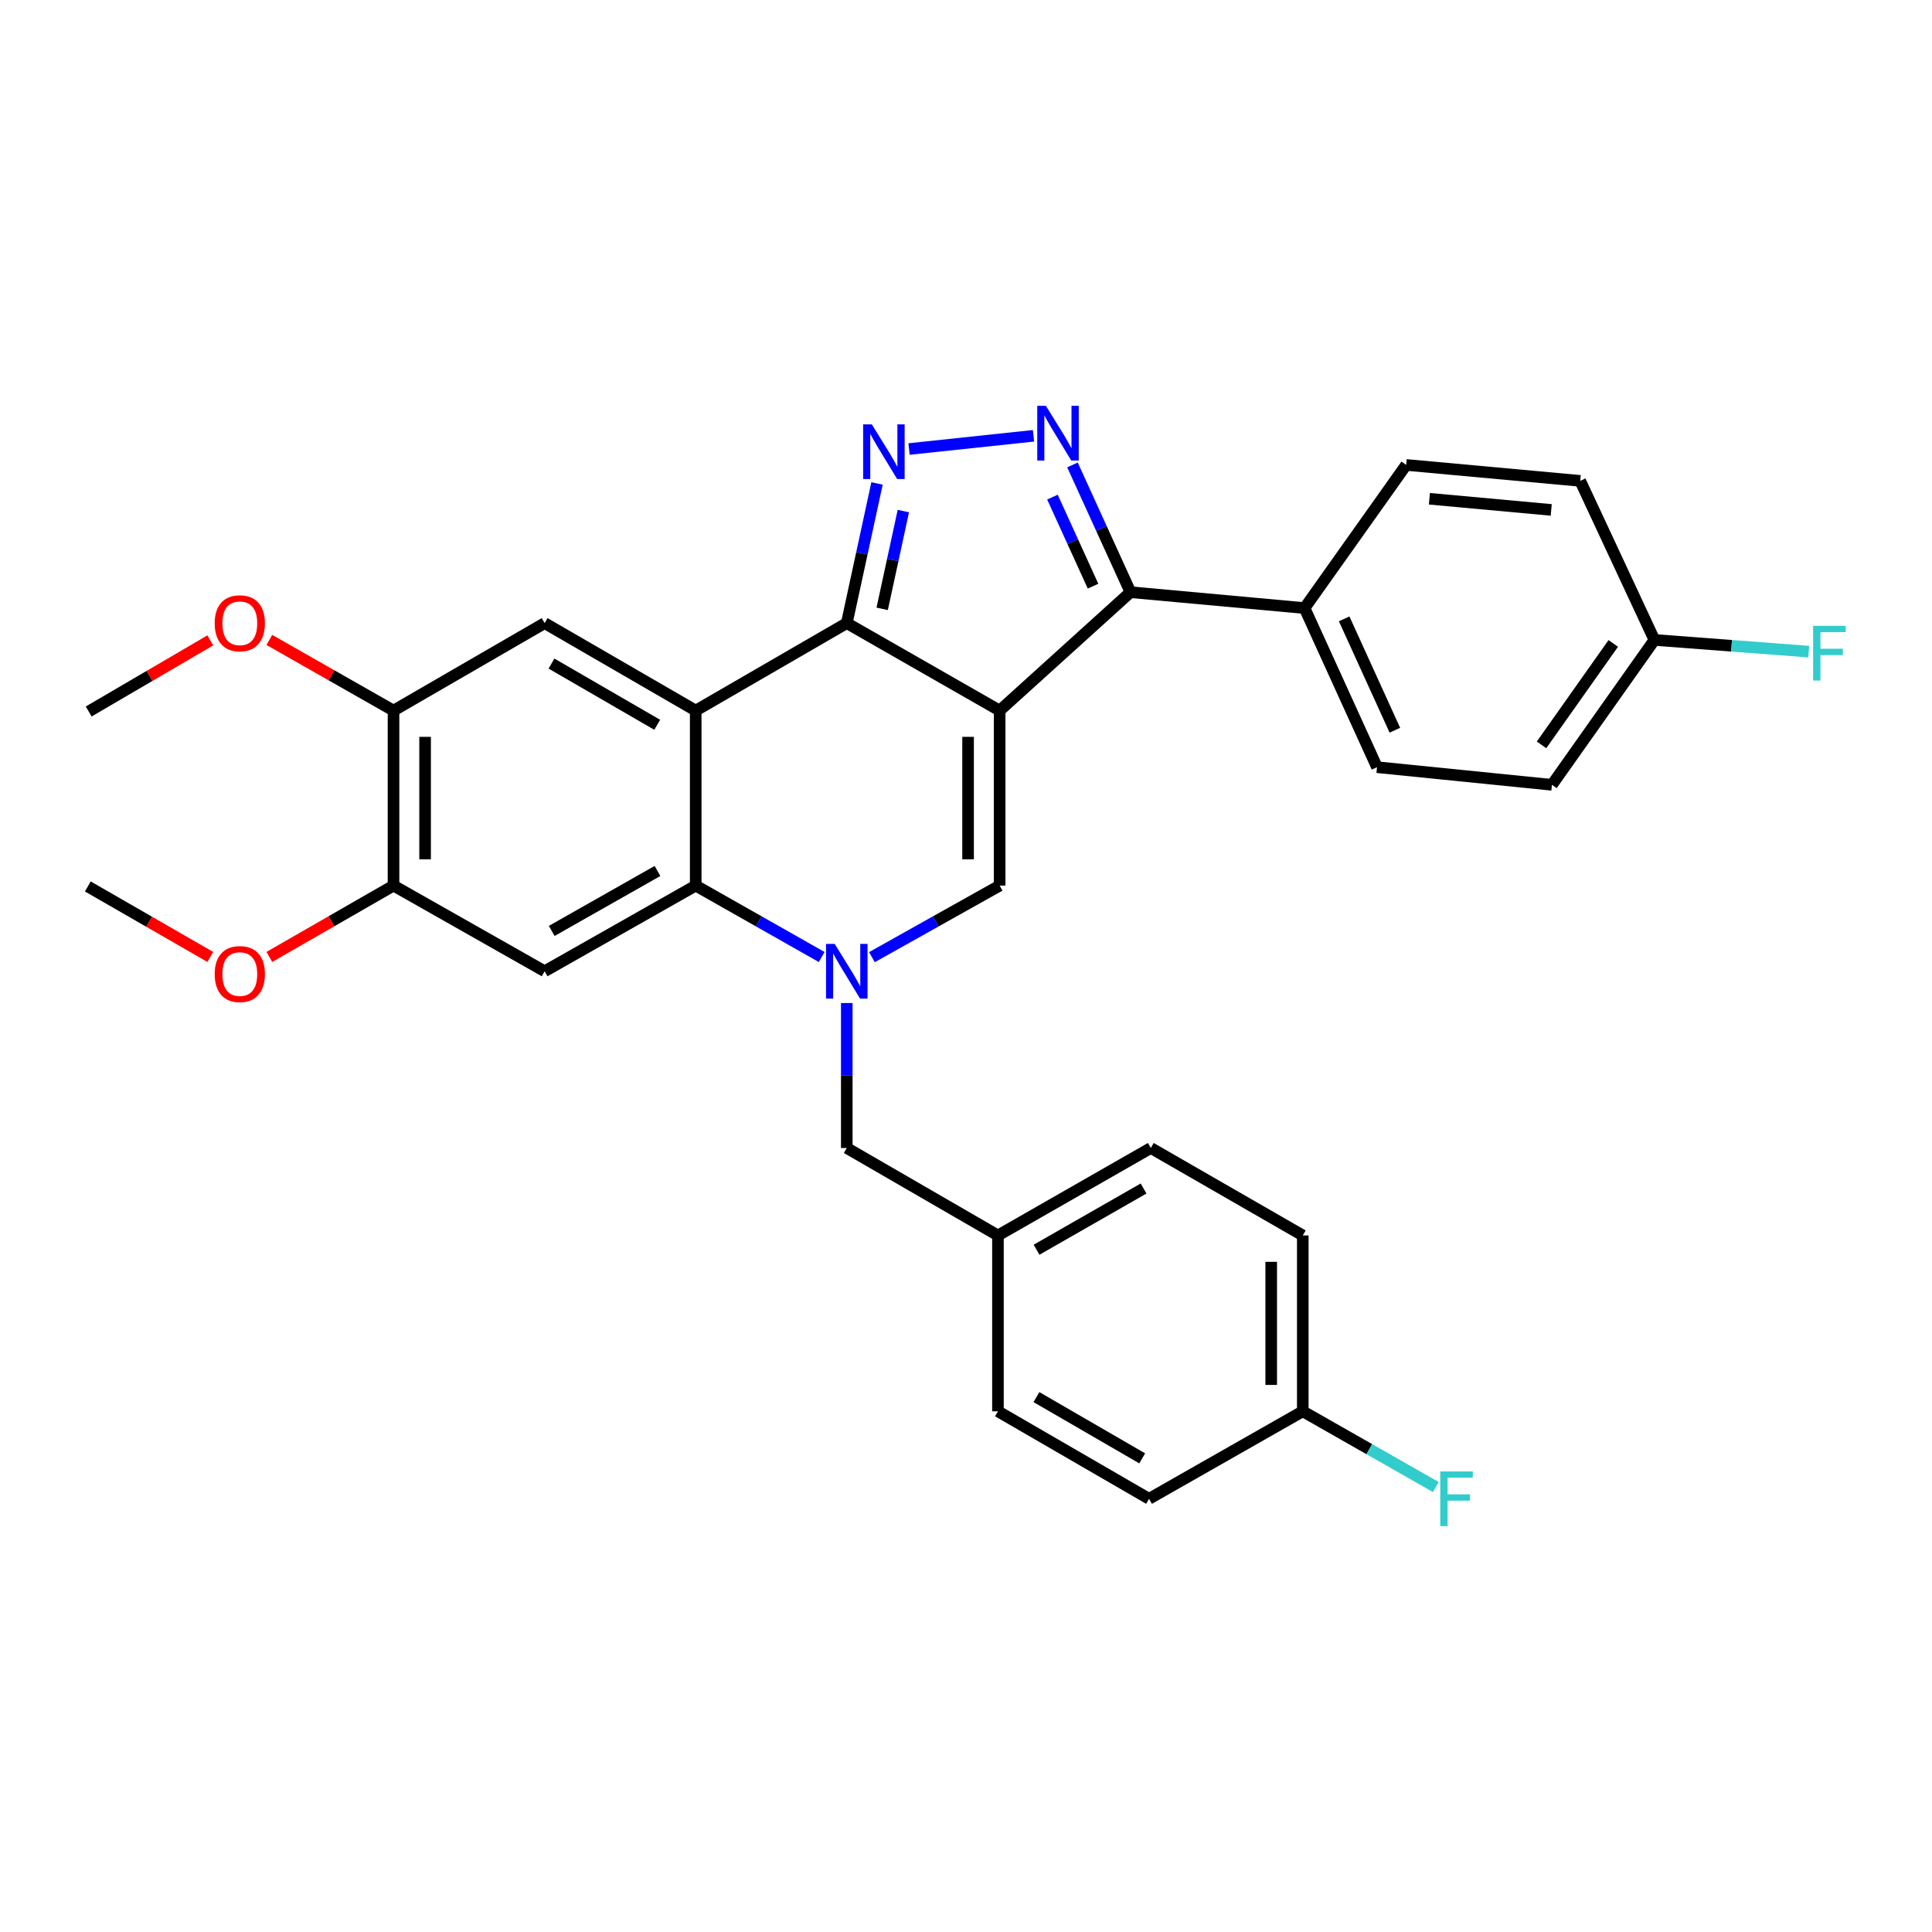 <?xml version='1.0' encoding='iso-8859-1'?>
<svg version='1.1' baseProfile='full'
              xmlns='http://www.w3.org/2000/svg'
                      xmlns:rdkit='http://www.rdkit.org/xml'
                      xmlns:xlink='http://www.w3.org/1999/xlink'
                  xml:space='preserve'
width='1000px' height='1000px' viewBox='0 0 1000 1000'>
<!-- END OF HEADER -->
<rect style='opacity:1.0;fill:#FFFFFF;stroke:none' width='1000' height='1000' x='0' y='0'> </rect>
<path class='bond-0' d='M 517.417,367.803 L 438.295,322.527' style='fill:none;fill-rule:evenodd;stroke:#000000;stroke-width:6px;stroke-linecap:butt;stroke-linejoin:miter;stroke-opacity:1' />
<path class='bond-4' d='M 517.417,367.803 L 517.417,458.383' style='fill:none;fill-rule:evenodd;stroke:#000000;stroke-width:6px;stroke-linecap:butt;stroke-linejoin:miter;stroke-opacity:1' />
<path class='bond-4' d='M 501.076,381.39 L 501.076,444.796' style='fill:none;fill-rule:evenodd;stroke:#000000;stroke-width:6px;stroke-linecap:butt;stroke-linejoin:miter;stroke-opacity:1' />
<path class='bond-7' d='M 517.417,367.803 L 585.136,306.512' style='fill:none;fill-rule:evenodd;stroke:#000000;stroke-width:6px;stroke-linecap:butt;stroke-linejoin:miter;stroke-opacity:1' />
<path class='bond-1' d='M 438.295,322.527 L 360.1,367.803' style='fill:none;fill-rule:evenodd;stroke:#000000;stroke-width:6px;stroke-linecap:butt;stroke-linejoin:miter;stroke-opacity:1' />
<path class='bond-3' d='M 438.295,322.527 L 446.122,286.378' style='fill:none;fill-rule:evenodd;stroke:#000000;stroke-width:6px;stroke-linecap:butt;stroke-linejoin:miter;stroke-opacity:1' />
<path class='bond-3' d='M 446.122,286.378 L 453.949,250.229' style='fill:none;fill-rule:evenodd;stroke:#0000FF;stroke-width:6px;stroke-linecap:butt;stroke-linejoin:miter;stroke-opacity:1' />
<path class='bond-3' d='M 456.615,315.141 L 462.094,289.836' style='fill:none;fill-rule:evenodd;stroke:#000000;stroke-width:6px;stroke-linecap:butt;stroke-linejoin:miter;stroke-opacity:1' />
<path class='bond-3' d='M 462.094,289.836 L 467.573,264.532' style='fill:none;fill-rule:evenodd;stroke:#0000FF;stroke-width:6px;stroke-linecap:butt;stroke-linejoin:miter;stroke-opacity:1' />
<path class='bond-9' d='M 360.1,367.803 L 281.904,322.527' style='fill:none;fill-rule:evenodd;stroke:#000000;stroke-width:6px;stroke-linecap:butt;stroke-linejoin:miter;stroke-opacity:1' />
<path class='bond-9' d='M 340.182,375.154 L 285.444,343.461' style='fill:none;fill-rule:evenodd;stroke:#000000;stroke-width:6px;stroke-linecap:butt;stroke-linejoin:miter;stroke-opacity:1' />
<path class='bond-32' d='M 360.1,367.803 L 360.1,458.383' style='fill:none;fill-rule:evenodd;stroke:#000000;stroke-width:6px;stroke-linecap:butt;stroke-linejoin:miter;stroke-opacity:1' />
<path class='bond-2' d='M 451.303,495.427 L 484.36,476.905' style='fill:none;fill-rule:evenodd;stroke:#0000FF;stroke-width:6px;stroke-linecap:butt;stroke-linejoin:miter;stroke-opacity:1' />
<path class='bond-2' d='M 484.36,476.905 L 517.417,458.383' style='fill:none;fill-rule:evenodd;stroke:#000000;stroke-width:6px;stroke-linecap:butt;stroke-linejoin:miter;stroke-opacity:1' />
<path class='bond-6' d='M 425.308,495.352 L 392.704,476.867' style='fill:none;fill-rule:evenodd;stroke:#0000FF;stroke-width:6px;stroke-linecap:butt;stroke-linejoin:miter;stroke-opacity:1' />
<path class='bond-6' d='M 392.704,476.867 L 360.1,458.383' style='fill:none;fill-rule:evenodd;stroke:#000000;stroke-width:6px;stroke-linecap:butt;stroke-linejoin:miter;stroke-opacity:1' />
<path class='bond-12' d='M 438.295,519.162 L 438.295,556.682' style='fill:none;fill-rule:evenodd;stroke:#0000FF;stroke-width:6px;stroke-linecap:butt;stroke-linejoin:miter;stroke-opacity:1' />
<path class='bond-12' d='M 438.295,556.682 L 438.295,594.202' style='fill:none;fill-rule:evenodd;stroke:#000000;stroke-width:6px;stroke-linecap:butt;stroke-linejoin:miter;stroke-opacity:1' />
<path class='bond-31' d='M 470.512,232.417 L 534.944,225.569' style='fill:none;fill-rule:evenodd;stroke:#0000FF;stroke-width:6px;stroke-linecap:butt;stroke-linejoin:miter;stroke-opacity:1' />
<path class='bond-5' d='M 555.109,240.642 L 570.122,273.577' style='fill:none;fill-rule:evenodd;stroke:#0000FF;stroke-width:6px;stroke-linecap:butt;stroke-linejoin:miter;stroke-opacity:1' />
<path class='bond-5' d='M 570.122,273.577 L 585.136,306.512' style='fill:none;fill-rule:evenodd;stroke:#000000;stroke-width:6px;stroke-linecap:butt;stroke-linejoin:miter;stroke-opacity:1' />
<path class='bond-5' d='M 544.743,257.302 L 555.253,280.356' style='fill:none;fill-rule:evenodd;stroke:#0000FF;stroke-width:6px;stroke-linecap:butt;stroke-linejoin:miter;stroke-opacity:1' />
<path class='bond-5' d='M 555.253,280.356 L 565.763,303.41' style='fill:none;fill-rule:evenodd;stroke:#000000;stroke-width:6px;stroke-linecap:butt;stroke-linejoin:miter;stroke-opacity:1' />
<path class='bond-8' d='M 360.1,458.383 L 281.904,502.715' style='fill:none;fill-rule:evenodd;stroke:#000000;stroke-width:6px;stroke-linecap:butt;stroke-linejoin:miter;stroke-opacity:1' />
<path class='bond-8' d='M 340.31,450.816 L 285.573,481.849' style='fill:none;fill-rule:evenodd;stroke:#000000;stroke-width:6px;stroke-linecap:butt;stroke-linejoin:miter;stroke-opacity:1' />
<path class='bond-13' d='M 585.136,306.512 L 675.235,314.737' style='fill:none;fill-rule:evenodd;stroke:#000000;stroke-width:6px;stroke-linecap:butt;stroke-linejoin:miter;stroke-opacity:1' />
<path class='bond-10' d='M 281.904,502.715 L 203.689,458.383' style='fill:none;fill-rule:evenodd;stroke:#000000;stroke-width:6px;stroke-linecap:butt;stroke-linejoin:miter;stroke-opacity:1' />
<path class='bond-11' d='M 281.904,322.527 L 203.689,367.803' style='fill:none;fill-rule:evenodd;stroke:#000000;stroke-width:6px;stroke-linecap:butt;stroke-linejoin:miter;stroke-opacity:1' />
<path class='bond-19' d='M 203.689,458.383 L 171.553,476.845' style='fill:none;fill-rule:evenodd;stroke:#000000;stroke-width:6px;stroke-linecap:butt;stroke-linejoin:miter;stroke-opacity:1' />
<path class='bond-19' d='M 171.553,476.845 L 139.417,495.308' style='fill:none;fill-rule:evenodd;stroke:#FF0000;stroke-width:6px;stroke-linecap:butt;stroke-linejoin:miter;stroke-opacity:1' />
<path class='bond-34' d='M 203.689,458.383 L 203.689,367.803' style='fill:none;fill-rule:evenodd;stroke:#000000;stroke-width:6px;stroke-linecap:butt;stroke-linejoin:miter;stroke-opacity:1' />
<path class='bond-34' d='M 220.031,444.796 L 220.031,381.39' style='fill:none;fill-rule:evenodd;stroke:#000000;stroke-width:6px;stroke-linecap:butt;stroke-linejoin:miter;stroke-opacity:1' />
<path class='bond-20' d='M 203.689,367.803 L 171.55,349.515' style='fill:none;fill-rule:evenodd;stroke:#000000;stroke-width:6px;stroke-linecap:butt;stroke-linejoin:miter;stroke-opacity:1' />
<path class='bond-20' d='M 171.55,349.515 L 139.411,331.227' style='fill:none;fill-rule:evenodd;stroke:#FF0000;stroke-width:6px;stroke-linecap:butt;stroke-linejoin:miter;stroke-opacity:1' />
<path class='bond-16' d='M 438.295,594.202 L 516.537,639.469' style='fill:none;fill-rule:evenodd;stroke:#000000;stroke-width:6px;stroke-linecap:butt;stroke-linejoin:miter;stroke-opacity:1' />
<path class='bond-14' d='M 675.235,314.737 L 712.739,397.091' style='fill:none;fill-rule:evenodd;stroke:#000000;stroke-width:6px;stroke-linecap:butt;stroke-linejoin:miter;stroke-opacity:1' />
<path class='bond-14' d='M 695.733,320.318 L 721.986,377.965' style='fill:none;fill-rule:evenodd;stroke:#000000;stroke-width:6px;stroke-linecap:butt;stroke-linejoin:miter;stroke-opacity:1' />
<path class='bond-15' d='M 675.235,314.737 L 727.837,240.645' style='fill:none;fill-rule:evenodd;stroke:#000000;stroke-width:6px;stroke-linecap:butt;stroke-linejoin:miter;stroke-opacity:1' />
<path class='bond-22' d='M 712.739,397.091 L 803.292,406.225' style='fill:none;fill-rule:evenodd;stroke:#000000;stroke-width:6px;stroke-linecap:butt;stroke-linejoin:miter;stroke-opacity:1' />
<path class='bond-21' d='M 727.837,240.645 L 817.918,248.898' style='fill:none;fill-rule:evenodd;stroke:#000000;stroke-width:6px;stroke-linecap:butt;stroke-linejoin:miter;stroke-opacity:1' />
<path class='bond-21' d='M 739.859,258.157 L 802.915,263.934' style='fill:none;fill-rule:evenodd;stroke:#000000;stroke-width:6px;stroke-linecap:butt;stroke-linejoin:miter;stroke-opacity:1' />
<path class='bond-25' d='M 516.537,639.469 L 516.537,730.484' style='fill:none;fill-rule:evenodd;stroke:#000000;stroke-width:6px;stroke-linecap:butt;stroke-linejoin:miter;stroke-opacity:1' />
<path class='bond-26' d='M 516.537,639.469 L 595.659,594.202' style='fill:none;fill-rule:evenodd;stroke:#000000;stroke-width:6px;stroke-linecap:butt;stroke-linejoin:miter;stroke-opacity:1' />
<path class='bond-26' d='M 536.52,646.863 L 591.906,615.177' style='fill:none;fill-rule:evenodd;stroke:#000000;stroke-width:6px;stroke-linecap:butt;stroke-linejoin:miter;stroke-opacity:1' />
<path class='bond-17' d='M 856.321,331.225 L 817.918,248.898' style='fill:none;fill-rule:evenodd;stroke:#000000;stroke-width:6px;stroke-linecap:butt;stroke-linejoin:miter;stroke-opacity:1' />
<path class='bond-23' d='M 856.321,331.225 L 896.261,334.255' style='fill:none;fill-rule:evenodd;stroke:#000000;stroke-width:6px;stroke-linecap:butt;stroke-linejoin:miter;stroke-opacity:1' />
<path class='bond-23' d='M 896.261,334.255 L 936.201,337.286' style='fill:none;fill-rule:evenodd;stroke:#33CCCC;stroke-width:6px;stroke-linecap:butt;stroke-linejoin:miter;stroke-opacity:1' />
<path class='bond-33' d='M 856.321,331.225 L 803.292,406.225' style='fill:none;fill-rule:evenodd;stroke:#000000;stroke-width:6px;stroke-linecap:butt;stroke-linejoin:miter;stroke-opacity:1' />
<path class='bond-33' d='M 835.023,333.04 L 797.903,385.54' style='fill:none;fill-rule:evenodd;stroke:#000000;stroke-width:6px;stroke-linecap:butt;stroke-linejoin:miter;stroke-opacity:1' />
<path class='bond-18' d='M 674.318,730.484 L 674.318,639.469' style='fill:none;fill-rule:evenodd;stroke:#000000;stroke-width:6px;stroke-linecap:butt;stroke-linejoin:miter;stroke-opacity:1' />
<path class='bond-18' d='M 657.976,716.832 L 657.976,653.121' style='fill:none;fill-rule:evenodd;stroke:#000000;stroke-width:6px;stroke-linecap:butt;stroke-linejoin:miter;stroke-opacity:1' />
<path class='bond-24' d='M 674.318,730.484 L 708.751,750.084' style='fill:none;fill-rule:evenodd;stroke:#000000;stroke-width:6px;stroke-linecap:butt;stroke-linejoin:miter;stroke-opacity:1' />
<path class='bond-24' d='M 708.751,750.084 L 743.185,769.683' style='fill:none;fill-rule:evenodd;stroke:#33CCCC;stroke-width:6px;stroke-linecap:butt;stroke-linejoin:miter;stroke-opacity:1' />
<path class='bond-35' d='M 674.318,730.484 L 594.742,775.779' style='fill:none;fill-rule:evenodd;stroke:#000000;stroke-width:6px;stroke-linecap:butt;stroke-linejoin:miter;stroke-opacity:1' />
<path class='bond-30' d='M 108.854,495.308 L 77.154,477.068' style='fill:none;fill-rule:evenodd;stroke:#FF0000;stroke-width:6px;stroke-linecap:butt;stroke-linejoin:miter;stroke-opacity:1' />
<path class='bond-30' d='M 77.154,477.068 L 45.455,458.828' style='fill:none;fill-rule:evenodd;stroke:#000000;stroke-width:6px;stroke-linecap:butt;stroke-linejoin:miter;stroke-opacity:1' />
<path class='bond-29' d='M 108.857,331.454 L 77.383,349.86' style='fill:none;fill-rule:evenodd;stroke:#FF0000;stroke-width:6px;stroke-linecap:butt;stroke-linejoin:miter;stroke-opacity:1' />
<path class='bond-29' d='M 77.383,349.86 L 45.908,368.266' style='fill:none;fill-rule:evenodd;stroke:#000000;stroke-width:6px;stroke-linecap:butt;stroke-linejoin:miter;stroke-opacity:1' />
<path class='bond-28' d='M 516.537,730.484 L 594.742,775.779' style='fill:none;fill-rule:evenodd;stroke:#000000;stroke-width:6px;stroke-linecap:butt;stroke-linejoin:miter;stroke-opacity:1' />
<path class='bond-28' d='M 536.458,723.137 L 591.201,754.843' style='fill:none;fill-rule:evenodd;stroke:#000000;stroke-width:6px;stroke-linecap:butt;stroke-linejoin:miter;stroke-opacity:1' />
<path class='bond-27' d='M 595.659,594.202 L 674.318,639.469' style='fill:none;fill-rule:evenodd;stroke:#000000;stroke-width:6px;stroke-linecap:butt;stroke-linejoin:miter;stroke-opacity:1' />
<path  class='atom-3' d='M 432.035 488.555
L 441.315 503.555
Q 442.235 505.035, 443.715 507.715
Q 445.195 510.395, 445.275 510.555
L 445.275 488.555
L 449.035 488.555
L 449.035 516.875
L 445.155 516.875
L 435.195 500.475
Q 434.035 498.555, 432.795 496.355
Q 431.595 494.155, 431.235 493.475
L 431.235 516.875
L 427.555 516.875
L 427.555 488.555
L 432.035 488.555
' fill='#0000FF'/>
<path  class='atom-4' d='M 451.246 219.64
L 460.526 234.64
Q 461.446 236.12, 462.926 238.8
Q 464.406 241.48, 464.486 241.64
L 464.486 219.64
L 468.246 219.64
L 468.246 247.96
L 464.366 247.96
L 454.406 231.56
Q 453.246 229.64, 452.006 227.44
Q 450.806 225.24, 450.446 224.56
L 450.446 247.96
L 446.766 247.96
L 446.766 219.64
L 451.246 219.64
' fill='#0000FF'/>
<path  class='atom-6' d='M 541.363 210.061
L 550.643 225.061
Q 551.563 226.541, 553.043 229.221
Q 554.523 231.901, 554.603 232.061
L 554.603 210.061
L 558.363 210.061
L 558.363 238.381
L 554.483 238.381
L 544.523 221.981
Q 543.363 220.061, 542.123 217.861
Q 540.923 215.661, 540.563 214.981
L 540.563 238.381
L 536.883 238.381
L 536.883 210.061
L 541.363 210.061
' fill='#0000FF'/>
<path  class='atom-20' d='M 111.123 504.175
Q 111.123 497.375, 114.483 493.575
Q 117.843 489.775, 124.123 489.775
Q 130.403 489.775, 133.763 493.575
Q 137.123 497.375, 137.123 504.175
Q 137.123 511.055, 133.723 514.975
Q 130.323 518.855, 124.123 518.855
Q 117.883 518.855, 114.483 514.975
Q 111.123 511.095, 111.123 504.175
M 124.123 515.655
Q 128.443 515.655, 130.763 512.775
Q 133.123 509.855, 133.123 504.175
Q 133.123 498.615, 130.763 495.815
Q 128.443 492.975, 124.123 492.975
Q 119.803 492.975, 117.443 495.775
Q 115.123 498.575, 115.123 504.175
Q 115.123 509.895, 117.443 512.775
Q 119.803 515.655, 124.123 515.655
' fill='#FF0000'/>
<path  class='atom-21' d='M 111.123 322.607
Q 111.123 315.807, 114.483 312.007
Q 117.843 308.207, 124.123 308.207
Q 130.403 308.207, 133.763 312.007
Q 137.123 315.807, 137.123 322.607
Q 137.123 329.487, 133.723 333.407
Q 130.323 337.287, 124.123 337.287
Q 117.883 337.287, 114.483 333.407
Q 111.123 329.527, 111.123 322.607
M 124.123 334.087
Q 128.443 334.087, 130.763 331.207
Q 133.123 328.287, 133.123 322.607
Q 133.123 317.047, 130.763 314.247
Q 128.443 311.407, 124.123 311.407
Q 119.803 311.407, 117.443 314.207
Q 115.123 317.007, 115.123 322.607
Q 115.123 328.327, 117.443 331.207
Q 119.803 334.087, 124.123 334.087
' fill='#FF0000'/>
<path  class='atom-24' d='M 938.471 323.937
L 955.311 323.937
L 955.311 327.177
L 942.271 327.177
L 942.271 335.777
L 953.871 335.777
L 953.871 339.057
L 942.271 339.057
L 942.271 352.257
L 938.471 352.257
L 938.471 323.937
' fill='#33CCCC'/>
<path  class='atom-25' d='M 745.474 761.619
L 762.314 761.619
L 762.314 764.859
L 749.274 764.859
L 749.274 773.459
L 760.874 773.459
L 760.874 776.739
L 749.274 776.739
L 749.274 789.939
L 745.474 789.939
L 745.474 761.619
' fill='#33CCCC'/>
</svg>
